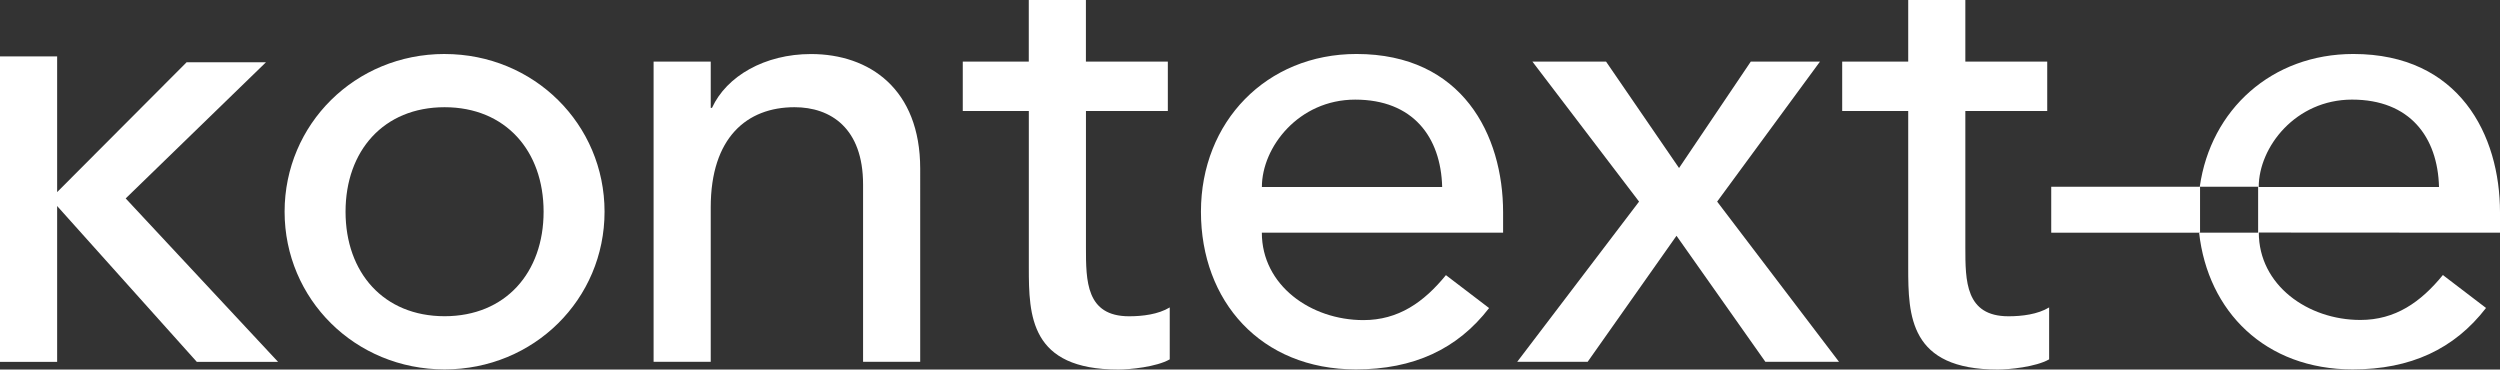 <svg xmlns="http://www.w3.org/2000/svg" id="Ebene_1" data-name="Ebene 1" viewBox="0 0 1719 254.09"><rect x="0" y="0" width="1719" height="254.09" fill="#333333" stroke="none"/><defs><style>.cls-1{fill:#fff;}</style></defs><polygon class="cls-1" points="0 38.8 0 248.8 39.29 248.8 39.29 141.66 135.31 248.8 191.18 248.8 86.42 136.44 182.89 42.8 128.32 42.8 39.29 132.09 39.29 38.8 0 38.8"></polygon><path class="cls-1" d="M305.69,217.43c41.9,0,68.09-30,68.09-71.85s-26.19-71.86-68.09-71.86-68.09,30-68.09,71.86,26.19,71.85,68.09,71.85m0-180.29c61.54,0,110,48.34,110,108.44S367.23,254,305.69,254s-110-48.34-110-108.44,48.45-108.44,110-108.44"></path><path class="cls-1" d="M449.41,42.37H488.7V74.16h.87c10-21.78,36.22-37,68.09-37,40.15,0,75.07,24,75.07,78.82V248.79H593.45V126.86c0-38.76-22.27-53.14-47.14-53.14-32.74,0-57.61,20.91-57.61,68.81V248.79H449.41Z"></path><path class="cls-1" d="M803,76.34H746.7V170c0,23.09,0,47.47,29.68,47.47,9.16,0,20.08-1.3,27.93-6.09v35.71c-9.16,5.23-27.5,7-35.35,7-60.67,0-61.54-37-61.54-70.12V76.34H662v-34h45.39V0h39.28V42.37H803Z"></path><path class="cls-1" d="M991.64,128.6c-.89-34.41-20.09-60.1-59.81-60.1-38.85,0-64.16,32.66-64.16,60.1ZM867.64,160c0,36.14,33.61,60.1,69.84,60.1,24,0,41.47-12.2,56.74-30.92l29.68,22.64C1002.11,240.08,972,254,932.27,254c-65.47,0-106.5-47-106.5-108.43,0-61.84,45-108.45,106.94-108.45,72.88,0,100.82,55.75,100.82,108.88v14Z"></path><polygon class="cls-1" points="1127.02 138.62 1053.69 42.37 1104.33 42.37 1154.51 115.53 1203.83 42.37 1251.41 42.37 1180.71 138.62 1264.51 248.79 1213.88 248.79 1152.76 162.12 1091.66 248.79 1043.22 248.79 1127.02 138.62"></polygon><path class="cls-1" d="M1407.67,76.34h-56.3V170c0,23.09,0,47.47,29.67,47.47,9.16,0,20.09-1.3,27.94-6.09v35.71c-9.17,5.23-27.51,7-35.35,7-60.68,0-61.54-37-61.54-70.12V76.34h-45.4v-34h45.4V0h39.28V42.37h56.3Z"></path><path class="cls-1" d="M1677.1,128.6h-124c0-27.45,25.32-60.11,64.18-60.11,39.7,0,58.91,25.71,59.78,60.11M1719,160V146c0-53.13-27.93-108.88-100.83-108.88-56.07,0-98.09,38.21-105.61,91.28h40.13V160h-40.58c6,54.15,45.41,94,105.63,94,39.73,0,69.84-13.94,91.65-42.25l-29.67-22.64C1664.45,207.83,1647,220,1623,220c-36.22,0-69.84-24-69.84-60.1Z"></path><rect class="cls-1" x="1410.43" y="128.41" width="102.32" height="31.59"></rect></svg>